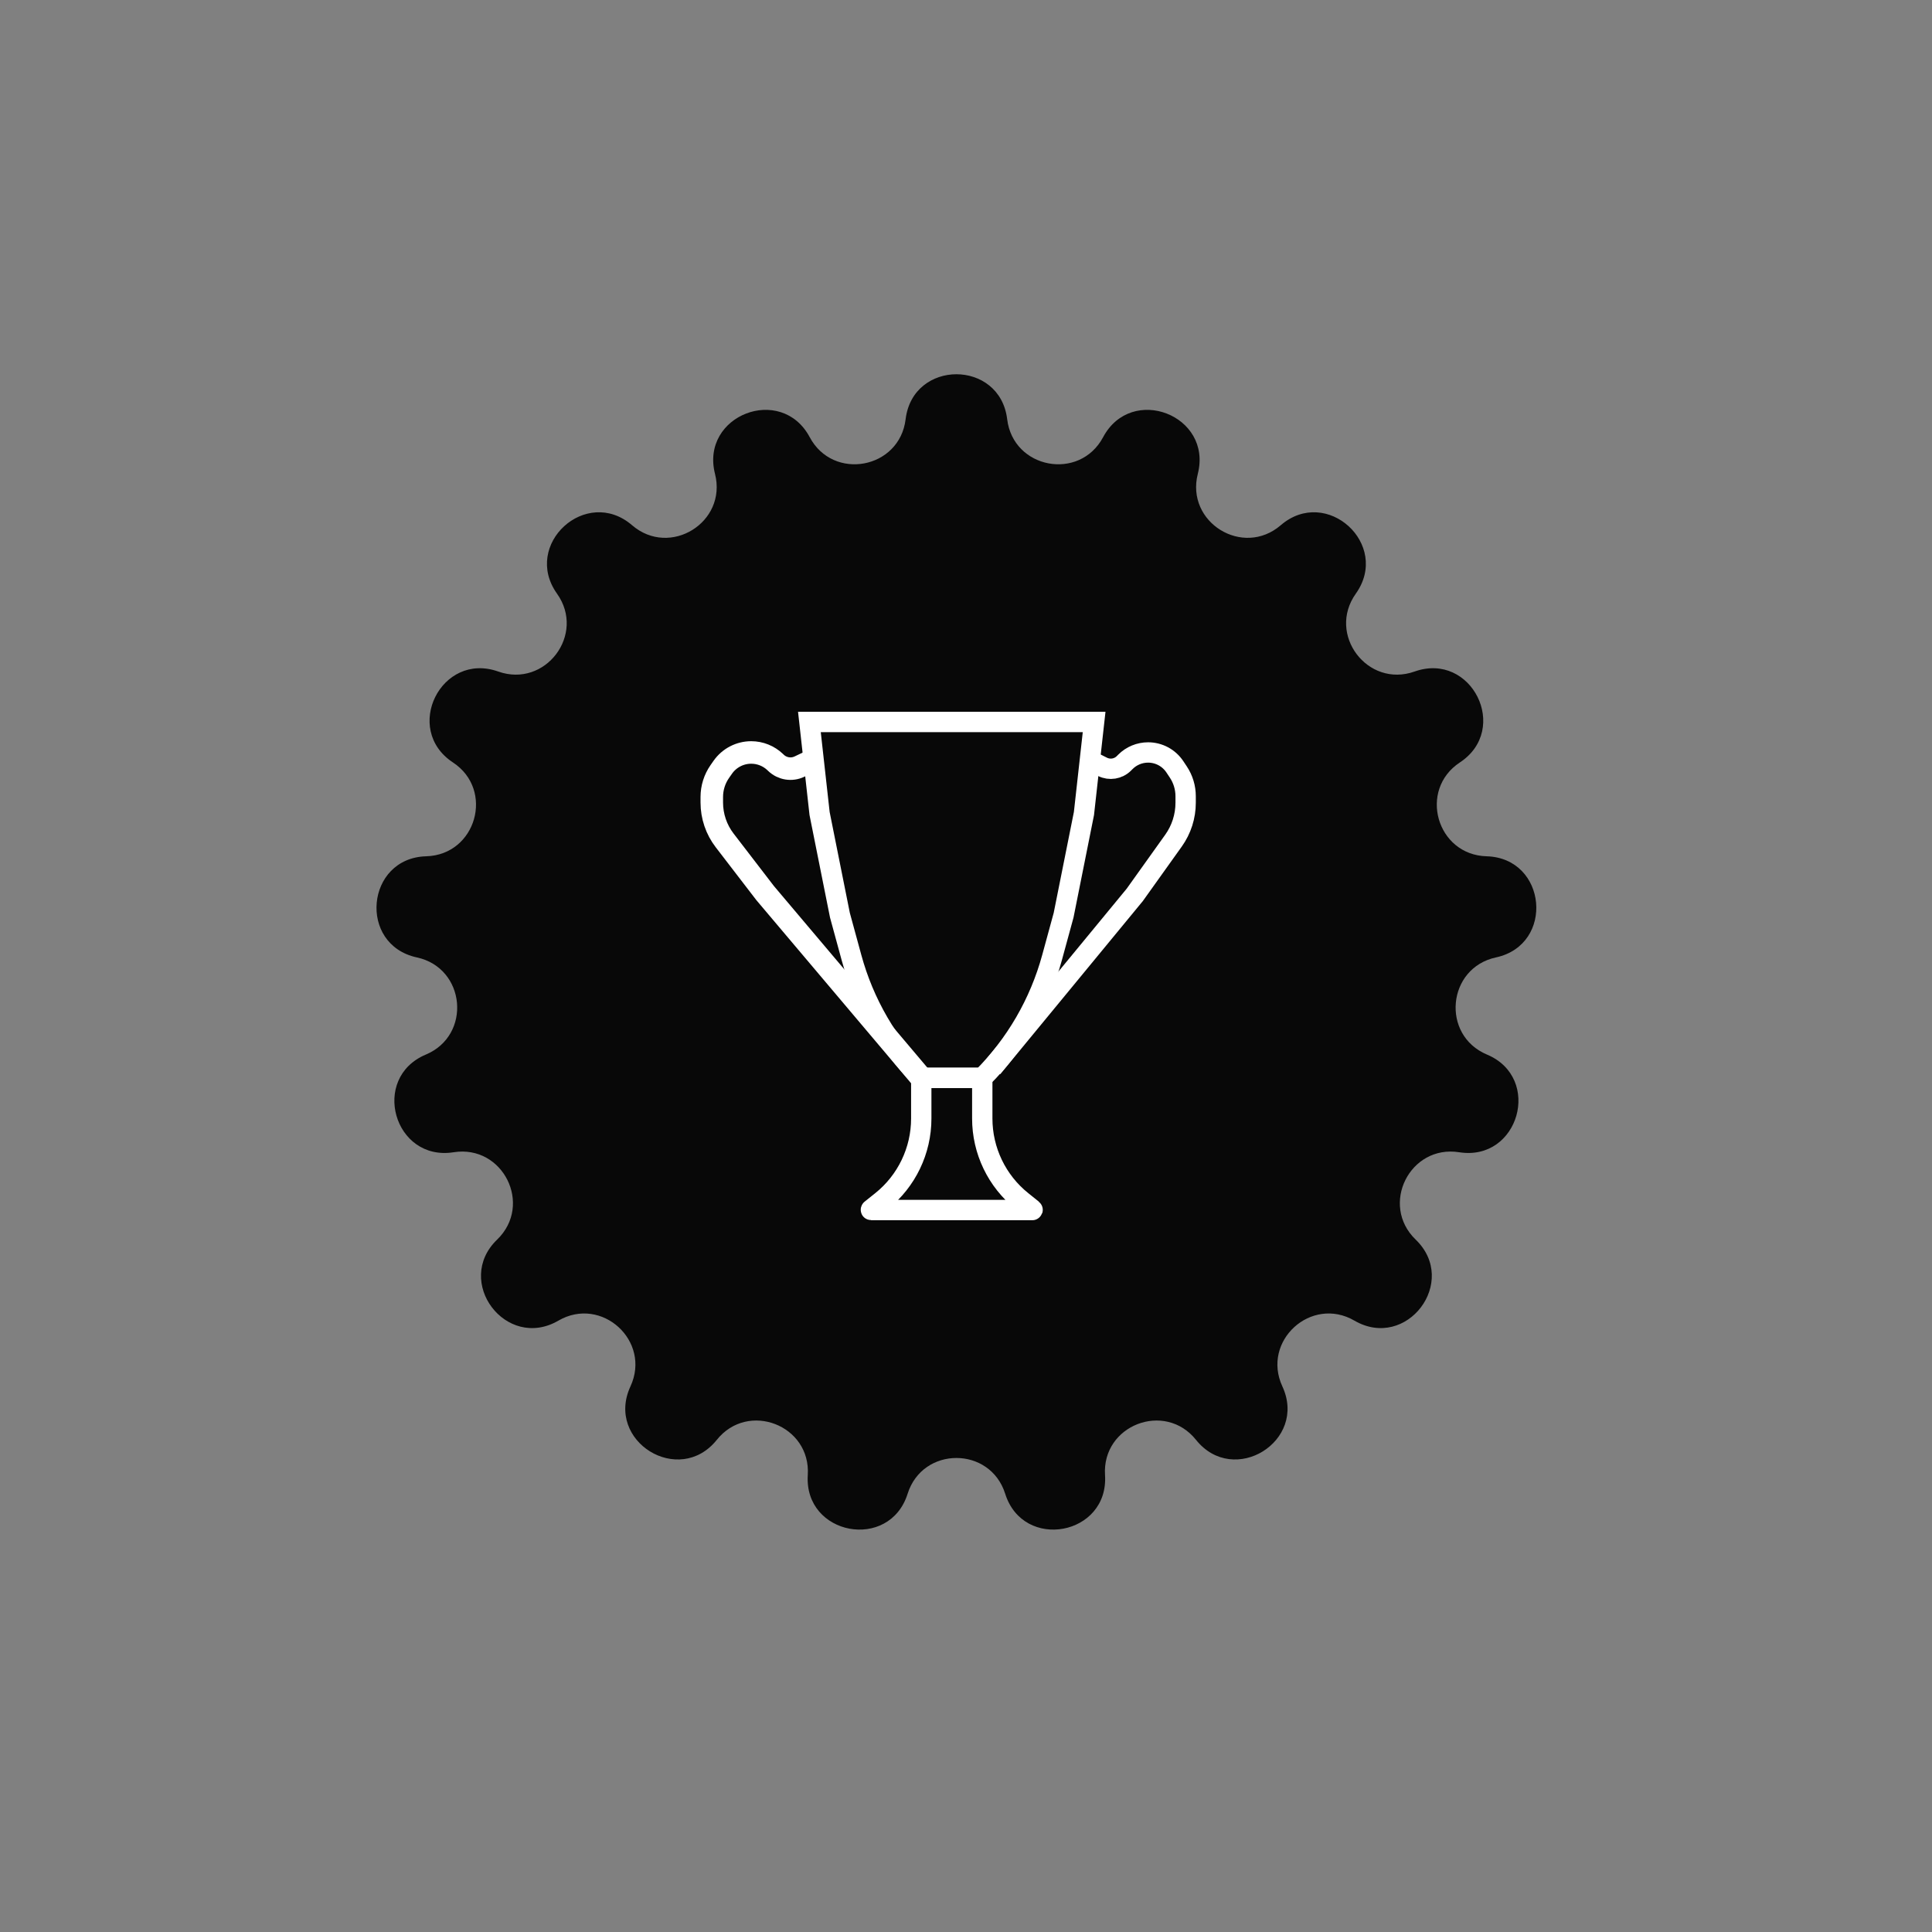 <?xml version="1.0" encoding="UTF-8"?> <svg xmlns="http://www.w3.org/2000/svg" width="95" height="95" viewBox="0 0 95 95" fill="none"><rect x="0" y="0" width="95" height="95" fill="#808080" stroke="none"/><path d="M44.531 20.615C44.889 17.665 49.168 17.665 49.525 20.615C49.821 23.057 53.084 23.666 54.242 21.497C55.641 18.875 59.631 20.421 58.898 23.301C58.292 25.684 61.114 27.431 62.977 25.826C65.229 23.887 68.392 26.77 66.668 29.191C65.242 31.194 67.242 33.843 69.559 33.02C72.36 32.025 74.267 35.855 71.785 37.49C69.732 38.843 70.64 42.036 73.098 42.105C76.069 42.188 76.464 46.45 73.559 47.078C71.156 47.597 70.849 50.902 73.117 51.855C75.856 53.006 74.685 57.122 71.75 56.658C69.321 56.275 67.841 59.246 69.611 60.953C71.75 63.016 69.171 66.431 66.602 64.939C64.475 63.703 62.022 65.939 63.056 68.171C64.305 70.867 60.667 73.12 58.81 70.8C57.273 68.88 54.178 70.079 54.336 72.533C54.527 75.499 50.321 76.285 49.427 73.451C48.688 71.105 45.369 71.105 44.629 73.451C43.736 76.285 39.53 75.499 39.72 72.533C39.878 70.079 36.783 68.88 35.247 70.8C33.389 73.12 29.751 70.867 31.001 68.171C32.034 65.939 29.581 63.703 27.455 64.939C24.885 66.431 22.306 63.016 24.445 60.953C26.215 59.246 24.736 56.275 22.307 56.658C19.371 57.122 18.2 53.006 20.94 51.855C23.207 50.902 22.901 47.597 20.497 47.078C17.593 46.45 17.987 42.188 20.958 42.105C23.416 42.036 24.325 38.843 22.271 37.49C19.789 35.855 21.697 32.025 24.497 33.02C26.814 33.843 28.815 31.194 27.389 29.191C25.665 26.77 28.827 23.887 31.079 25.826C32.943 27.431 35.765 25.684 35.158 23.301C34.426 20.421 38.416 18.875 39.815 21.497C40.973 23.666 44.236 23.057 44.531 20.615Z" fill="#080808"></path><path d="M53.8 35.5H39.8L40.3 40L41.3 45L41.87 47.089C42.479 49.324 43.661 51.362 45.3 53H48.3C49.938 51.362 51.12 49.324 51.73 47.089L52.3 45L53.3 40L53.8 35.5Z" stroke="white"></path><path d="M48.3 55V53H45.3V55C45.3 56.58 44.581 58.075 43.348 59.062L42.829 59.477C42.819 59.484 42.825 59.5 42.837 59.5H50.762C50.775 59.5 50.78 59.484 50.77 59.477L50.252 59.062C49.018 58.075 48.3 56.58 48.3 55Z" stroke="white"></path><path d="M53.8 37.5L54.211 37.706C54.563 37.882 54.987 37.813 55.265 37.535L55.337 37.463C55.633 37.166 56.035 37 56.454 37C56.983 37 57.476 37.264 57.769 37.704L57.938 37.958C58.174 38.311 58.3 38.727 58.3 39.151V39.472C58.3 40.141 58.091 40.793 57.702 41.337L55.8 44L48.8 52.5" stroke="white"></path><path d="M39.719 37.5L39.309 37.696C38.925 37.879 38.467 37.806 38.159 37.512L38.117 37.472C37.799 37.169 37.377 37 36.938 37C36.381 37 35.858 37.272 35.539 37.729L35.395 37.935C35.138 38.303 35 38.741 35 39.19V39.462C35 40.135 35.222 40.789 35.632 41.323L37.622 43.913L45.3 53" stroke="white" stroke-width="1.107"></path></svg> 